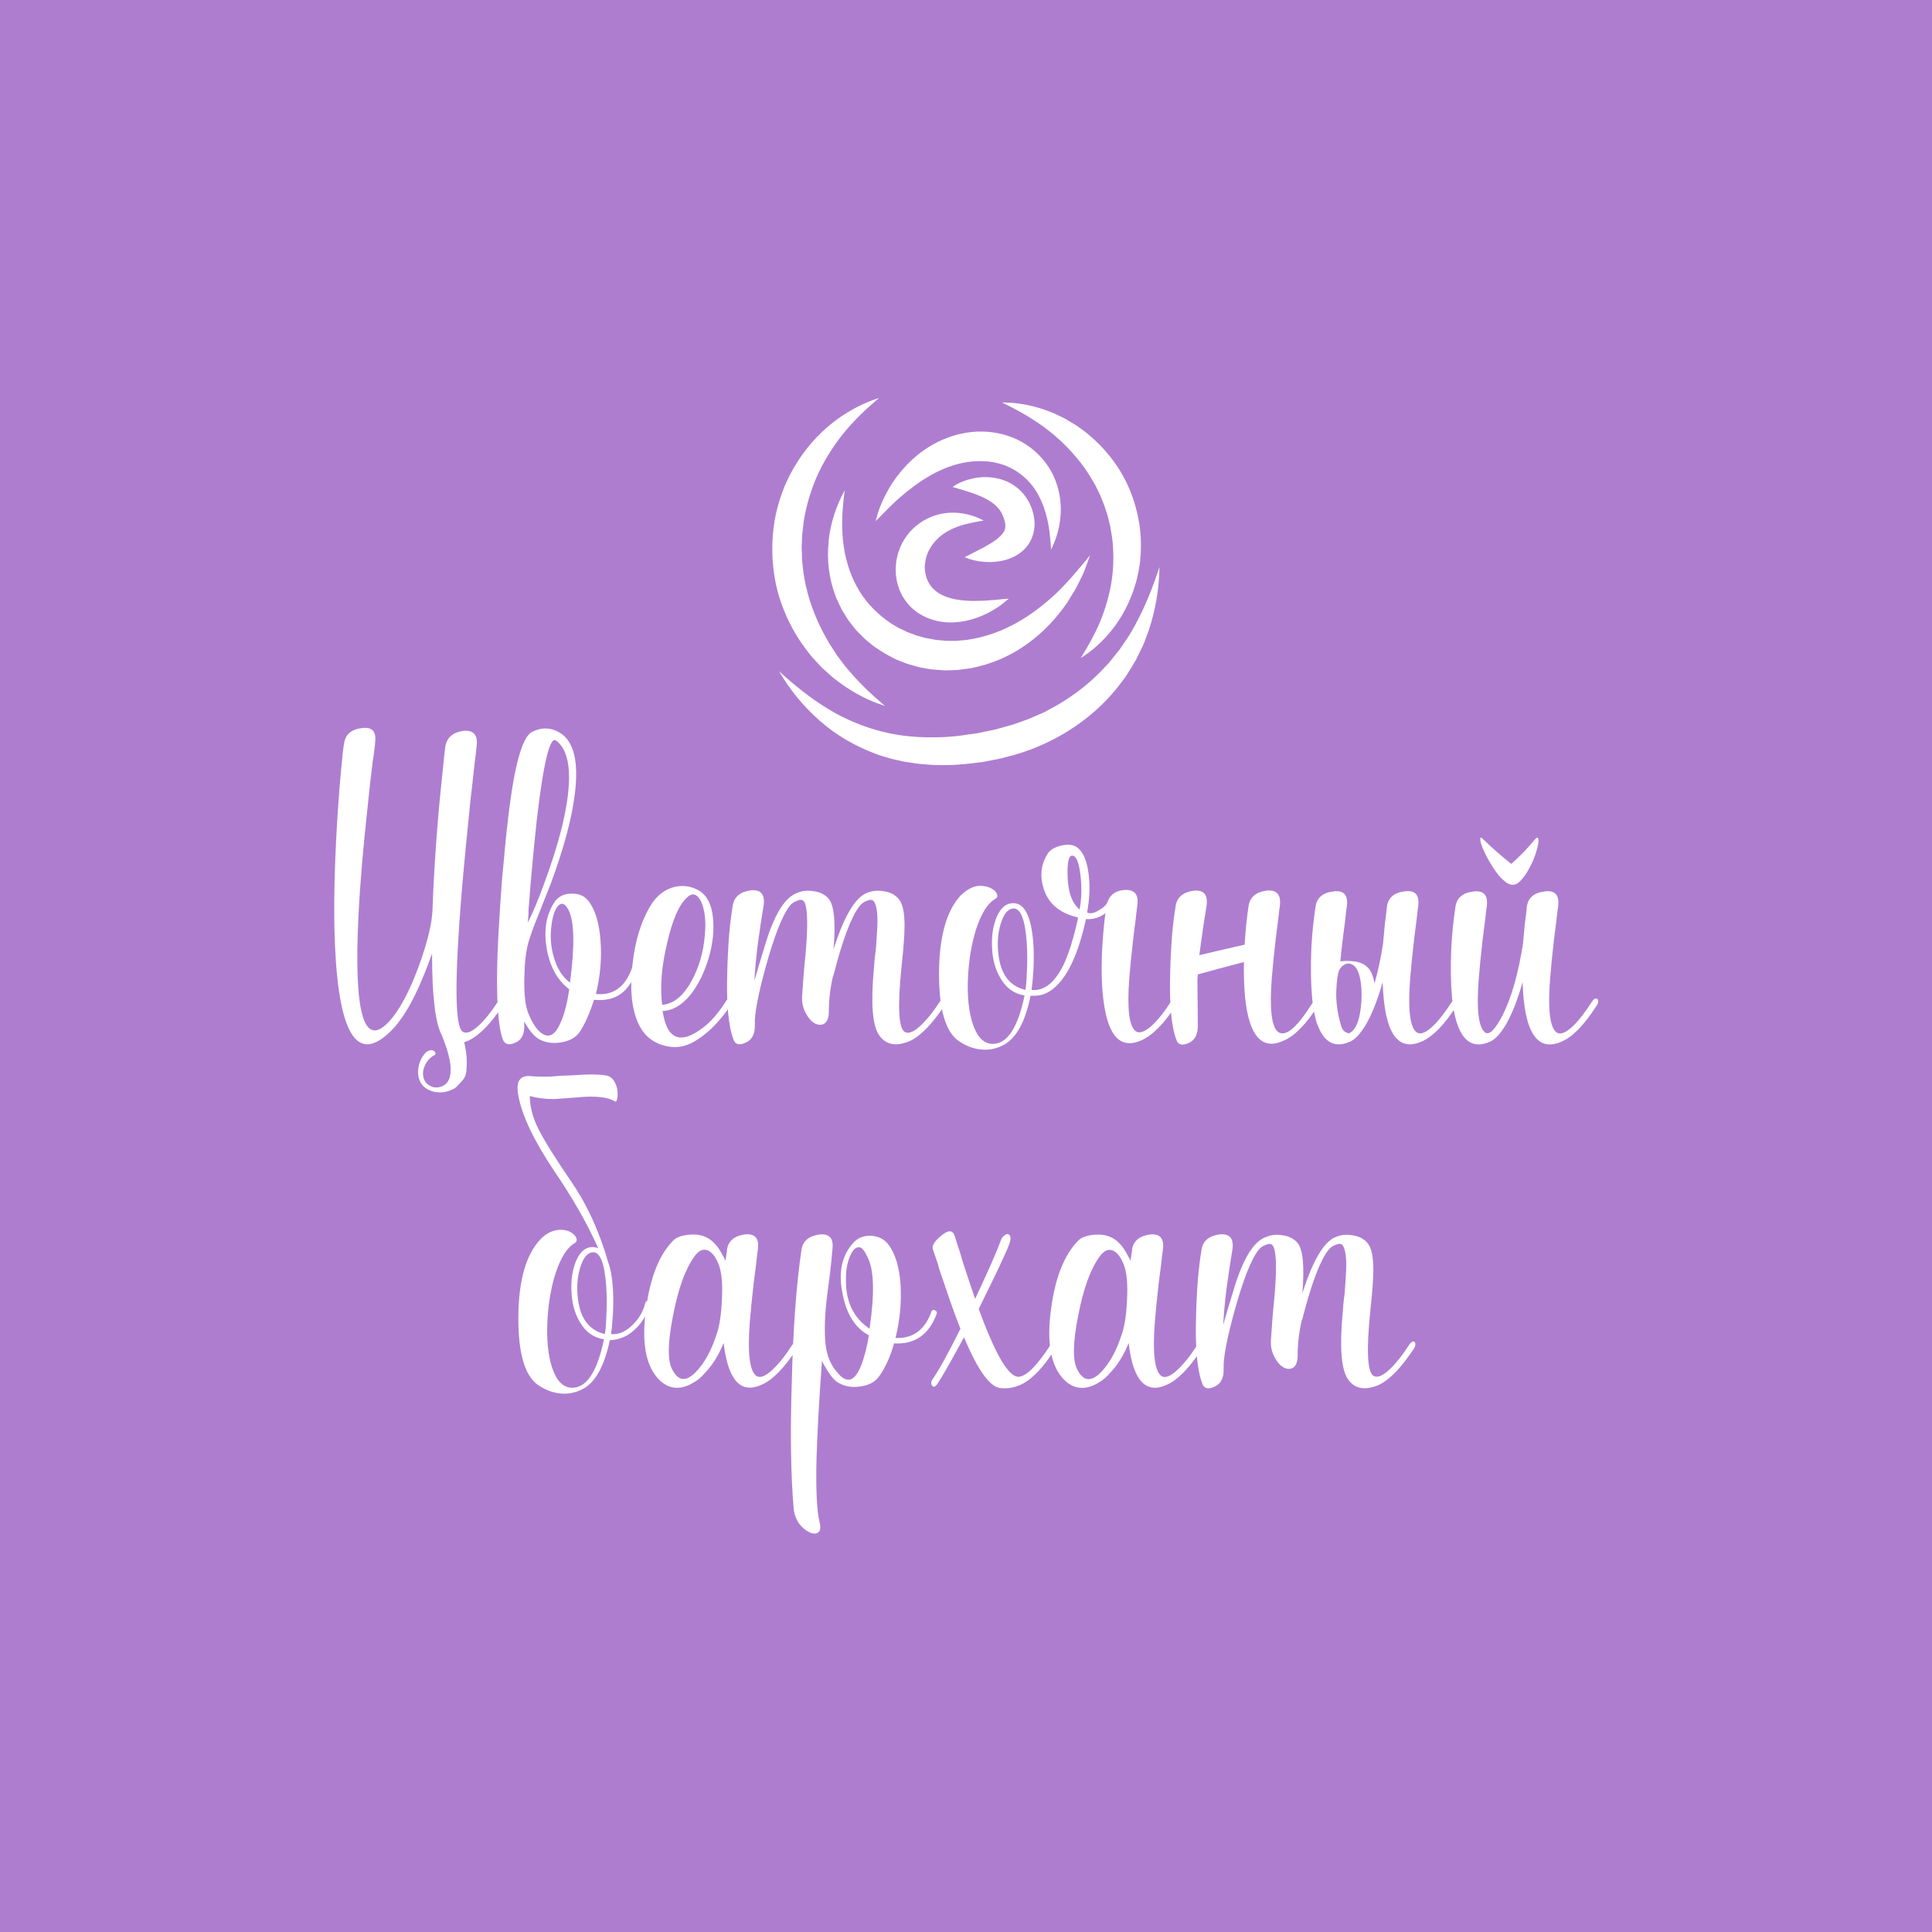 <?xml version="1.0" encoding="UTF-8"?> <svg xmlns="http://www.w3.org/2000/svg" width="1000" height="1000" viewBox="0 0 1000 1000" fill="none"><rect width="1000" height="1000" fill="#AE7DD0"></rect><path d="M587.814 323.088C586.456 325.335 585.286 327.676 583.835 329.83L579.481 336.243L574.659 342.236C573.91 343.266 572.973 344.155 572.084 345.092L569.462 347.854C562.299 355.064 554.153 361.15 545.352 366.019L542.028 367.798L540.389 368.687L538.657 369.436C536.316 370.419 534.069 371.496 531.681 372.433L524.518 374.961C522.084 375.71 519.603 376.318 517.168 377.021C514.734 377.816 512.206 378.191 509.724 378.706L505.979 379.502C504.715 379.689 503.451 379.83 502.187 380.017L498.395 380.579C497.131 380.766 495.867 380.953 494.603 381.047C492.074 381.234 489.5 381.562 486.971 381.562C476.859 381.936 466.7 381.234 456.868 378.753C447.084 376.272 437.486 372.386 428.591 366.908C419.603 361.478 411.269 354.783 403.217 347.386C408.694 356.843 415.717 365.504 424.144 372.901C432.524 380.391 442.543 386.197 453.357 390.223C454.715 390.785 456.073 391.159 457.43 391.581C458.788 392.002 460.192 392.423 461.55 392.798L465.764 393.734L467.87 394.202C468.573 394.343 469.275 394.436 470.024 394.53L474.284 395.185C475.689 395.419 477.14 395.466 478.591 395.607C480.043 395.7 481.447 395.888 482.898 395.934L487.206 396.028C492.964 396.122 498.629 395.654 504.247 394.951C505.651 394.811 507.056 394.624 508.46 394.436L512.627 393.64C515.389 393.079 518.245 392.657 520.96 391.815C543.104 386.384 564.078 373.79 578.404 355.813L581.026 352.395C581.868 351.225 582.758 350.148 583.507 348.884C585.005 346.449 586.55 344.062 587.955 341.581L591.653 333.949C592.309 332.685 592.683 331.328 593.198 330.017L594.649 326.084C598.161 315.457 599.986 304.455 600.127 293.5C596.709 303.893 592.824 313.865 587.767 323.041" fill="white"></path><path d="M416.98 335.869L418.993 338.444C419.696 339.286 420.304 340.176 421.1 340.925C422.598 342.517 424.049 344.155 425.548 345.7C427.139 347.152 428.731 348.603 430.37 350.054C431.166 350.803 432.055 351.412 432.898 352.067L435.473 353.987C442.448 358.949 450.033 362.929 458.038 365.363C451.624 359.979 445.726 354.408 440.529 348.416C439.265 346.871 437.907 345.466 436.737 343.875L433.226 339.193C432.196 337.554 431.072 335.916 430.042 334.277C429.48 333.481 429.012 332.639 428.544 331.796L427.093 329.268C423.394 322.526 420.445 315.457 418.385 308.247C417.963 306.421 417.448 304.596 416.98 302.77L415.997 297.245C415.81 296.356 415.716 295.373 415.623 294.483L415.342 291.674C415.061 289.801 415.108 287.929 415.061 286.103L414.92 283.294L415.061 280.485C415.154 278.612 415.108 276.74 415.435 274.914C415.669 273.041 415.81 271.169 416.091 269.343L416.606 266.581C416.793 265.644 416.933 264.708 417.167 263.818C418.853 256.515 421.334 249.305 424.799 242.47C428.263 235.635 432.57 229.127 437.626 223.041C442.729 216.955 448.581 211.384 454.995 206C446.99 208.481 439.405 212.507 432.523 217.61C425.641 222.76 419.555 229.127 414.546 236.337C413.329 238.163 412.158 240.036 410.988 241.908L409.396 244.811C408.834 245.794 408.366 246.777 407.898 247.76L406.493 250.757C406.025 251.787 405.651 252.816 405.276 253.846C404.433 255.906 403.778 258.013 403.123 260.167C400.548 268.687 399.564 277.676 399.752 286.571C400.033 295.466 401.531 304.408 404.574 312.742C407.57 321.075 411.784 328.94 417.027 335.916" fill="white"></path><path d="M541.325 221.777L545.305 224.914C546.569 226.038 547.786 227.161 549.05 228.238C550.314 229.315 551.391 230.626 552.608 231.749C557.196 236.524 561.269 241.627 564.593 247.152C565.389 248.556 566.232 249.961 567.027 251.318L569.134 255.626C569.836 257.077 570.351 258.575 570.96 260.073C571.615 261.524 572.037 263.069 572.552 264.568L573.301 266.862L573.863 269.202C574.19 270.747 574.705 272.292 574.893 273.884C575.127 275.476 575.454 277.021 575.688 278.612L575.923 281C576.016 281.796 576.11 282.592 576.11 283.388C576.484 289.802 576.203 296.309 575.033 302.77C573.863 309.23 571.943 315.691 569.321 322.011C566.653 328.332 563.235 334.465 559.35 340.598C565.576 336.805 571.054 331.702 575.735 325.804C580.37 319.905 584.022 313.116 586.597 305.86C587.205 304.034 587.767 302.208 588.282 300.335C588.516 299.399 588.703 298.463 588.938 297.48C589.172 296.543 589.359 295.607 589.499 294.624L589.968 291.768C590.108 290.832 590.155 289.848 590.248 288.865C590.482 286.946 590.483 284.98 590.529 283.013C590.67 275.195 589.406 267.377 587.065 259.886C584.724 252.395 581.213 245.279 576.625 239.006C572.037 232.732 566.559 227.161 560.426 222.573C558.881 221.45 557.336 220.279 555.698 219.343C554.059 218.36 552.421 217.377 550.782 216.44C549.05 215.644 547.365 214.802 545.679 214.006C544.836 213.584 543.947 213.304 543.057 212.976L540.436 211.993C533.32 209.605 526.016 208.247 518.666 208.341C525.267 211.524 531.4 214.895 537.065 218.734C538.469 219.764 539.921 220.607 541.232 221.684" fill="white"></path><path d="M428.919 280.252C427.889 289.615 429.013 299.54 432.571 308.763C432.758 309.372 432.992 309.934 433.273 310.449L434.069 312.134L435.66 315.505C436.316 316.582 436.971 317.612 437.627 318.688C438.329 319.718 438.891 320.842 439.687 321.778L441.981 324.728C442.402 325.196 442.73 325.758 443.151 326.179L444.462 327.537L447.131 330.205C448.02 331.095 449.05 331.844 449.986 332.64C450.969 333.436 451.906 334.325 452.936 334.98L456.072 337.04L457.664 338.07C458.226 338.398 458.788 338.679 459.303 338.96L462.627 340.739C463.189 341.067 463.75 341.301 464.359 341.535L466.091 342.237C467.262 342.705 468.432 343.173 469.602 343.595L473.207 344.625C474.425 344.952 475.642 345.374 476.859 345.561L480.557 346.216C481.166 346.31 481.775 346.451 482.43 346.497L484.303 346.638L488.048 346.919C489.312 347.059 490.529 346.919 491.793 346.919L495.539 346.778L499.237 346.31C500.455 346.123 501.719 346.029 502.936 345.795C504.153 345.514 505.37 345.233 506.541 344.952C516.138 342.612 525.08 338.258 532.758 332.499C540.483 326.788 546.943 319.765 552.234 312.134L555.885 306.235C556.166 305.72 556.494 305.252 556.775 304.737L557.571 303.192L559.116 300.102L560.614 297.012C561.082 295.982 561.456 294.906 561.878 293.829C562.674 291.675 563.469 289.569 564.219 287.415C558.46 294.437 552.842 301.226 546.569 307.218C540.249 313.117 533.507 318.314 526.25 322.34C519.041 326.366 511.363 329.269 503.544 330.673C502.561 330.814 501.578 331.001 500.595 331.188C499.612 331.329 498.629 331.376 497.646 331.469L494.696 331.703H491.747C490.763 331.657 489.78 331.75 488.797 331.61L485.848 331.329L484.396 331.188C483.928 331.142 483.413 331.001 482.945 330.907L480.042 330.392C479.059 330.299 478.123 329.971 477.187 329.69L474.378 328.941C473.441 328.613 472.552 328.239 471.662 327.911C470.773 327.537 469.79 327.303 468.947 326.834L466.325 325.57L465.014 324.962L463.75 324.213L461.269 322.715C460.426 322.2 459.677 321.591 458.881 321.029C452.608 316.441 447.177 310.542 443.432 303.473C439.593 296.451 437.252 288.445 436.363 280.018C435.426 271.544 435.988 262.743 437.252 253.754C432.851 261.666 429.902 270.561 428.872 279.971" fill="white"></path><path d="M466.232 257.124C470.679 253.285 475.221 249.821 479.996 247.012C489.453 241.253 499.846 238.116 509.724 238.772L511.597 238.866L513.423 239.146C514.64 239.24 515.81 239.661 516.981 239.895C517.589 239.989 518.151 240.223 518.713 240.41L520.445 240.972L522.084 241.721C522.646 242.002 523.207 242.189 523.722 242.517C527.983 244.764 531.822 247.995 534.865 252.115C537.861 256.234 540.108 261.244 541.56 266.721C543.058 272.199 543.666 278.145 544.041 284.418C546.897 278.847 548.629 272.573 549.003 266.019C549.378 259.465 548.207 252.536 545.211 246.122C542.215 239.755 537.206 234.09 531.119 230.111C525.033 226.085 517.824 223.931 510.661 223.463C503.498 222.995 496.382 224.259 489.968 226.74C483.507 229.221 477.702 232.92 472.786 237.321C467.824 241.768 463.751 246.871 460.427 252.302L458.133 256.515C457.383 257.92 456.822 259.418 456.166 260.822C454.855 263.678 454.059 266.768 453.217 269.764C457.664 265.317 461.784 260.916 466.232 257.077" fill="white"></path><path d="M516.559 278.613C514.453 280.345 511.691 281.937 508.788 283.528C505.839 285.12 502.702 286.618 499.331 288.397C502.842 289.942 506.494 290.645 510.286 290.879C514.078 291.066 517.964 290.691 521.99 289.334C524.003 288.631 526.016 287.648 527.983 286.197C529.949 284.792 531.822 282.826 533.179 280.345C534.537 277.91 535.286 275.101 535.473 272.433C535.661 269.718 535.192 267.283 534.631 265.036C533.975 262.836 533.132 260.682 531.868 258.622C530.604 256.609 529.106 254.69 527.28 253.145C525.501 251.553 523.488 250.336 521.475 249.352C519.415 248.416 517.355 247.807 515.295 247.433C511.176 246.684 507.196 246.871 503.451 247.667C501.578 248.088 499.752 248.603 498.02 249.352C496.288 250.055 494.603 250.944 493.058 252.068C496.662 253.145 500.033 254.081 503.123 255.158C506.213 256.234 509.116 257.405 511.503 258.856C513.938 260.261 515.764 261.806 517.074 263.491C518.385 265.176 519.228 267.002 519.883 269.203L520.071 269.952C520.118 270.186 520.211 270.467 520.211 270.654C520.211 270.888 520.305 271.122 520.352 271.309C520.352 271.497 520.352 271.684 520.352 271.918C520.352 272.667 520.352 273.229 520.164 273.884C519.93 275.101 518.619 276.881 516.513 278.613" fill="white"></path><path d="M465.903 283.434C465.342 284.886 464.733 286.384 464.452 287.929C464.265 288.678 464.078 289.474 463.937 290.27L463.703 292.657L463.609 293.874C463.609 294.296 463.609 294.67 463.609 295.092L463.703 297.526C463.797 298.322 463.937 299.118 464.078 299.961C464.218 300.756 464.358 301.552 464.593 302.348L465.342 304.689C465.622 305.485 465.997 306.187 466.325 306.983C466.98 308.528 467.963 309.886 468.9 311.243C469.368 311.946 469.976 312.507 470.491 313.163C471.053 313.771 471.568 314.427 472.224 314.942L474.143 316.487L475.126 317.236L476.156 317.844C481.727 321.262 487.954 322.386 493.572 322.152C499.237 321.871 504.527 320.466 509.255 318.266C511.643 317.283 513.843 315.878 516.044 314.567C518.197 313.163 520.164 311.524 522.13 309.886C520.819 309.932 519.602 310.073 518.338 310.167C517.074 310.26 515.903 310.494 514.639 310.541C512.205 310.635 509.817 311.009 507.476 310.962C502.795 311.197 498.347 310.962 494.321 310.167C490.295 309.371 486.83 307.919 484.349 305.906C481.774 303.94 480.229 301.271 479.34 298.275C479.199 297.901 479.152 297.526 479.059 297.105C479.012 296.73 478.918 296.309 478.825 295.934L478.731 294.717C478.731 294.717 478.684 294.296 478.684 294.108V293.5L478.731 292.236C478.778 291.814 478.872 291.393 478.918 290.972C478.918 290.129 479.293 289.333 479.433 288.444C480.323 285.12 482.242 281.983 484.864 279.268C487.486 276.552 491.044 274.352 495.21 272.76C499.377 271.168 504.059 270.279 509.115 269.436C504.621 267.002 499.518 265.55 494.087 265.363C488.656 265.176 482.851 266.534 477.701 269.67C472.598 272.76 468.291 277.629 465.857 283.434" fill="white"></path><path d="M580.744 690.411C582.196 685.87 583.085 679.831 583.366 672.34C583.787 664.194 583.179 658.155 581.54 654.269C580.089 650.664 578.31 648.37 576.344 647.434C573.816 646.216 571.381 647.246 569.134 650.43C564.452 656.844 560.754 667.003 558.085 680.907C555.276 694.952 555.136 704.316 557.664 708.997C560.754 715.037 564.827 715.411 569.883 710.214C574.424 705.533 578.029 698.932 580.698 690.364M585.894 647.012C586.55 642.471 589.593 639.802 594.93 639.007C600.267 638.351 602.608 640.832 601.952 646.45C601.671 648.323 601.344 651.085 600.969 654.69L600.361 659.325L599.752 664.147C598.816 672.293 598.16 679.035 597.739 684.419C596.522 700.196 597.598 709.418 600.969 712.087C602.842 713.538 605.651 712.555 609.396 709.091C612.72 706.001 616.138 701.741 619.649 696.263C620.164 695.467 620.726 694.905 621.241 694.671C621.756 694.39 622.177 694.39 622.458 694.671C622.739 694.952 622.879 695.42 622.879 696.076C622.879 696.731 622.598 697.48 622.083 698.276C615.529 708.154 609.49 714.334 604.012 716.722C593.291 721.684 586.737 714.896 584.349 696.45V695.842L584.162 695.233C581.634 701.507 578.404 706.656 574.518 710.683C573.16 712.274 571.709 713.632 570.117 714.709C568.9 715.505 567.776 716.16 566.699 716.722C560.145 719.812 554.48 718.548 549.658 712.93C543.619 705.72 541.746 693.875 544.04 677.443C546.194 661.151 550.922 649.306 558.273 641.956C559.724 640.505 562.299 639.568 565.904 639.147C569.93 638.726 573.347 639.334 576.156 640.973C577.889 641.909 579.714 643.641 581.587 646.169C582.243 647.246 582.945 648.37 583.6 649.587C584.115 650.523 584.677 651.507 585.192 652.583C585.473 650.196 585.707 648.37 585.988 647.153L585.894 647.012ZM482.804 646.591C482.289 644.718 483.741 642.377 487.205 639.568C490.67 636.619 492.964 636.572 494.04 639.381C494.462 640.598 495.023 642.518 495.866 645.186L496.475 647.012L497.083 648.838L498.301 653.051C500.688 660.402 502.842 666.816 504.714 672.293C511.409 658.108 515.81 648.089 517.964 642.19C518.385 640.973 518.947 640.13 519.789 639.568C520.445 638.913 521.147 638.632 521.802 638.772C522.458 639.053 522.879 639.568 523.02 640.364C523.16 641.441 522.879 642.752 522.224 644.39C520.632 648.651 515.389 659.699 506.587 677.49C515.295 701.413 522.224 713.117 527.467 712.602C531.493 712.181 536.877 706.703 543.713 696.169C544.228 695.374 544.789 694.812 545.304 694.578C545.819 694.297 546.241 694.297 546.522 694.578C546.802 694.859 546.943 695.327 546.943 695.982C546.943 696.638 546.662 697.387 546.147 698.183C540.014 707.967 533.975 714.147 528.076 716.862C524.611 718.314 521.194 718.875 517.823 718.454C512.346 717.939 506.072 709.138 498.956 692.19C491.98 705.018 487.392 713.117 485.098 716.441C484.022 717.892 483.179 718.173 482.477 717.237C481.821 716.301 481.821 715.317 482.477 714.241C486.081 709.044 490.95 700.196 497.13 687.742C494.602 681.469 491.793 673.651 488.703 664.287L486.877 659.091L486.081 656.703L485.473 654.316C484.256 650.711 483.413 648.183 482.851 646.684L482.804 646.591ZM449.096 650.804C447.505 647.34 446.1 645.608 444.883 645.608C443.01 645.327 441.419 646.825 440.061 650.008C438.61 653.239 437.861 657.078 437.861 661.666C437.58 673.417 441.653 682.124 450.08 687.742C452.748 669.531 452.42 657.265 449.096 650.851V650.804ZM459.537 643.782C463.282 648.463 465.482 655.533 466.138 665.036C466.653 674.119 465.81 683.295 463.516 692.518C472.598 692.939 478.825 688.304 482.196 678.66C482.477 678.005 483.085 677.864 484.022 678.239C484.817 678.66 485.098 679.222 484.817 680.065C480.791 690.879 473.441 695.982 462.767 695.327C460.894 702.021 458.413 707.546 455.323 711.993C453.31 715.083 450.033 716.956 445.492 717.611C441.091 718.267 437.252 717.658 434.068 715.786C432.336 714.849 430.651 713.117 429.059 710.589C428.404 709.653 427.701 708.576 427.046 707.359C426.531 706.563 425.969 705.533 425.454 704.362C424.003 724.166 423.067 740.786 422.645 754.316C422.224 771.029 422.786 782.265 424.237 788.023C424.892 790.692 424.658 792.424 423.441 793.22C422.364 794.016 420.819 793.969 418.806 793.033C416.934 792.096 415.201 790.645 413.61 788.632C412.018 786.244 411.082 783.623 410.801 780.814C409.349 764.1 408.975 742.377 409.817 715.598C410.473 687.93 412.158 665.037 414.827 647.012C415.482 642.471 418.525 639.802 423.862 639.007C429.199 638.351 431.54 640.832 430.885 646.45C430.604 649.681 430.229 653.754 429.668 658.67L428.076 670.889C426.859 680.767 426.625 689.007 427.28 695.561C427.935 701.975 430.276 707.265 434.302 711.432C438.703 716.113 442.449 714.709 445.538 707.218C447.271 702.958 448.675 697.574 449.752 691.16C442.683 687.415 438.095 680.252 436.128 669.671C433.834 658.716 435.66 649.962 441.559 643.407C443.853 640.739 446.99 639.475 450.969 639.615C454.574 639.896 457.477 641.301 459.583 643.829L459.537 643.782ZM371.053 690.317C372.505 685.776 373.394 679.737 373.675 672.246C374.096 664.1 373.488 658.061 371.849 654.175C370.398 650.57 368.619 648.276 366.653 647.34C364.125 646.123 361.69 647.153 359.443 650.336C354.761 656.75 351.063 666.909 348.394 680.814C345.585 694.859 345.445 704.222 347.973 708.904C351.063 714.943 355.136 715.317 360.192 710.121C364.733 705.439 368.338 698.838 371.007 690.271L371.053 690.317ZM376.25 646.965C376.905 642.424 379.949 639.756 385.286 638.96C390.623 638.304 392.964 640.786 392.308 646.404C392.027 648.276 391.699 651.038 391.325 654.643L390.716 659.278L390.108 664.1C389.171 672.246 388.516 678.988 388.095 684.372C386.877 700.149 387.954 709.372 391.325 712.04C393.198 713.492 396.007 712.508 399.752 709.044C403.076 705.954 406.493 701.694 410.005 696.216C410.52 695.42 411.082 694.859 411.596 694.625C412.111 694.344 412.533 694.344 412.814 694.625C413.095 694.905 413.235 695.374 413.235 696.029C413.235 696.684 412.954 697.434 412.439 698.229C405.885 708.108 399.846 714.287 394.368 716.675C383.647 721.638 377.14 714.849 374.705 696.404V695.795L374.518 695.186C371.99 701.46 368.759 706.61 364.874 710.636C363.516 712.227 362.065 713.585 360.473 714.662C359.256 715.458 358.132 716.113 357.055 716.675C350.501 719.765 344.836 718.501 340.014 712.883C333.975 705.673 332.102 693.829 334.396 677.396C336.55 661.104 341.278 649.259 348.628 641.909C350.08 640.458 352.655 639.522 356.259 639.1C360.286 638.679 363.703 639.287 366.512 640.926C368.244 641.862 370.07 643.595 371.943 646.123C372.598 647.199 373.301 648.323 373.956 649.54C374.471 650.477 375.033 651.46 375.548 652.536C375.829 650.149 376.063 648.323 376.344 647.106L376.25 646.965ZM315.061 653.988C315.997 656.797 316.653 660.402 317.074 664.802C317.495 669.344 317.542 674.447 317.261 680.065C316.98 684.465 316.653 687.977 316.278 690.505C320.023 690.926 323.722 689.381 327.327 685.87C330.651 682.64 332.898 678.894 333.928 674.634C334.209 673.557 334.724 673.183 335.52 673.417C336.175 673.838 336.409 674.634 336.128 675.804C335.052 679.971 332.898 683.716 329.714 687.04C325.688 691.301 321.007 693.548 315.67 693.641C312.861 706.89 308.319 715.224 302.046 718.735C297.879 721.029 293.572 721.825 288.984 721.123C285.379 720.608 281.915 719.203 278.544 716.909C271.568 712.087 268.198 700.336 268.291 681.61C268.432 662.742 272.224 649.4 279.714 641.488C282.102 638.96 284.724 637.415 287.533 636.853C289.827 636.338 292.074 636.432 294.368 637.274C296.241 638.07 297.505 639.147 298.16 640.505C298.816 641.722 298.581 642.705 297.364 643.501C293.479 645.795 290.201 650.992 287.533 659.138C285.145 666.628 283.741 675.008 283.319 684.231C282.898 693.735 283.741 701.553 285.707 707.686C288.001 714.662 291.372 718.173 295.96 718.314C303.591 718.454 309.115 710.074 312.626 693.22C307.289 692.424 303.123 689.475 300.173 684.372C297.505 679.971 296.007 674.587 295.773 668.314C295.492 662.415 296.287 657.218 298.16 652.677C300.173 647.995 302.889 645.608 306.4 645.467C307.617 645.467 308.694 645.655 309.63 646.076C304.153 633.623 296.381 620.046 286.362 605.345C276.203 590.083 270.164 577.349 268.291 567.05C266.84 559.699 269.087 556.329 275.126 557.031C277.935 557.312 281.259 557.359 285.145 557.218L290.342 556.797L295.773 556.61C304.48 555.954 310.66 556.001 314.405 556.797C315.857 557.218 317.074 558.201 318.01 559.793C318.806 561.151 319.368 562.743 319.602 564.615C319.743 566.207 319.649 567.611 319.415 568.829C319.134 570.046 318.759 570.42 318.198 570.046C314.452 567.752 307.851 567.096 298.347 568.033L292.729 568.454L286.69 568.875C282.008 568.875 277.842 568.36 274.237 567.284C274.237 572.902 275.782 578.707 278.872 584.746C281.962 590.786 287.58 599.774 295.819 611.806C304.059 623.838 310.426 637.883 314.967 653.941L315.061 653.988ZM313.844 681.048C314.125 675.945 314.125 671.169 313.844 666.628C313.048 653.941 310.613 647.761 306.634 648.183C304.246 648.463 302.28 650.57 300.829 654.596C299.377 658.482 298.675 662.977 298.816 668.033C299.237 680.861 303.965 688.351 313.048 690.505C313.469 688.632 313.703 685.495 313.844 681.095V681.048ZM778.872 456.188C776.718 454.456 774.658 451.975 772.645 448.744C770.913 446.076 769.368 443.267 768.01 440.317C766.793 437.649 766.184 435.683 766.184 434.512C766.044 433.155 766.653 433.248 768.01 434.699C772.552 439.1 777.327 443.267 782.243 447.153C786.643 443.267 790.669 439.147 794.274 434.699C795.492 433.248 796.147 433.155 796.288 434.512C796.428 435.729 796.1 437.649 795.304 440.317C794.508 443.267 793.385 446.076 791.887 448.744C790.295 451.975 788.563 454.409 786.69 456.188C784.302 458.576 781.681 458.576 778.872 456.188ZM790.295 469.25C790.95 464.709 793.993 462.087 799.331 461.432C804.668 460.636 807.102 463.023 806.54 468.641C806.259 470.514 805.932 473.276 805.557 476.881L804.949 481.516L804.34 486.338C803.404 494.484 802.748 501.226 802.327 506.61C801.11 522.387 802.186 531.61 805.557 534.278C807.43 535.729 810.239 534.746 813.984 531.282C817.074 528.332 820.398 524.072 824.003 518.454C824.518 517.658 825.08 517.096 825.595 516.862C826.11 516.722 826.531 516.816 826.812 517.05C827.093 517.331 827.233 517.799 827.233 518.454C827.233 519.11 826.952 519.812 826.437 520.467C820.164 530.346 814.125 536.572 808.366 539.1C795.679 544.718 788.891 534.465 788.095 508.389C785.426 517.752 782.477 525.196 779.246 530.673C776.578 535.074 773.956 537.883 771.428 539.1C760.332 544.063 753.684 536.572 751.578 516.628C750.922 509.419 750.782 500.851 751.156 490.973C751.578 483.342 752.28 476.132 753.357 469.297C754.012 464.756 757.055 462.134 762.392 461.478C767.729 460.683 770.164 463.07 769.602 468.688C769.321 470.561 768.993 473.323 768.619 476.928L768.01 481.563L767.402 486.385C766.465 494.531 765.81 501.272 765.389 506.656C764.171 522.434 765.248 531.656 768.619 534.325C770.773 536.057 773.816 533.061 777.842 525.289C782.383 516.207 785.847 503.941 788.282 488.585C788.563 485.261 788.891 481.703 789.265 477.958L789.874 473.323C790.014 472.246 790.154 470.935 790.295 469.297V469.25ZM711.456 508.95C713.188 502.911 714.686 496.123 715.857 488.492C716.138 485.168 716.465 481.61 716.84 477.864L717.449 473.229C717.589 472.153 717.729 470.842 717.87 469.203C718.525 464.662 721.568 462.04 726.905 461.385C732.243 460.589 734.677 462.977 734.115 468.595C733.834 470.467 733.507 473.229 733.132 476.834L732.523 481.469L731.915 486.291C730.979 494.437 730.323 501.179 729.902 506.563C728.684 522.34 729.761 531.563 733.132 534.231C735.005 535.683 737.814 534.699 741.559 531.235C744.649 528.286 747.973 524.025 751.578 518.407C752.093 517.611 752.655 517.05 753.17 516.816C753.684 516.675 754.106 516.769 754.387 517.003C754.668 517.284 754.808 517.752 754.808 518.407C754.808 519.063 754.527 519.765 754.012 520.42C747.739 530.299 741.699 536.525 735.941 539.053C723.254 544.671 716.465 534.419 715.67 508.342C713.001 517.705 710.052 525.149 706.821 530.626C704.153 535.027 701.531 537.836 699.003 539.053C691.372 542.518 685.847 539.99 682.336 531.422C681.681 529.971 681.119 528.286 680.744 526.413C680.089 523.604 679.527 520.327 679.153 516.581C678.497 509.372 678.357 500.804 678.731 490.926C679.153 483.295 679.855 476.085 680.932 469.25C681.587 464.709 684.63 462.087 689.967 461.432C695.304 460.636 697.739 463.023 697.177 468.641C696.896 470.514 696.568 473.276 696.194 476.881L695.585 481.516L694.977 486.338C694.462 490.505 694.04 494.25 693.759 497.574C694.977 497.434 696.241 497.387 697.552 497.387C703.029 497.387 706.774 498.838 708.787 501.787C710.145 503.66 710.988 506.048 711.409 508.997L711.456 508.95ZM693.993 530.205C694.508 533.014 696.007 534.559 698.394 534.84L699.799 533.857C702.467 531.469 704.059 526.413 704.621 518.829C705.042 511.478 704.34 505.907 702.608 502.162C701.39 499.868 699.799 498.744 697.786 498.744C695.913 498.885 694.368 500.008 693.151 502.162C692.355 504.175 691.84 507.827 691.653 513.117C691.465 518.407 692.214 524.119 693.947 530.252L693.993 530.205ZM644.228 488.866C644.649 481.89 645.304 475.289 646.241 469.016C646.896 464.475 649.939 461.806 655.276 461.01C660.613 460.355 663.048 462.836 662.486 468.454C662.205 470.327 661.877 473.089 661.503 476.694L660.894 481.329L660.286 486.151C659.349 494.297 658.694 501.038 658.272 506.422C657.055 522.199 658.132 531.422 661.503 534.091C665.248 536.9 671.007 532.218 678.731 520.046C680.089 518.033 681.025 516.909 681.54 516.628C682.055 516.347 682.477 516.347 682.758 516.628C683.038 516.909 683.179 517.377 683.179 518.033C683.179 518.688 682.898 519.437 682.383 520.233C676.11 530.111 670.07 536.291 664.312 538.679C653.216 543.782 646.568 536.338 644.462 516.394C643.947 510.917 643.713 504.737 643.853 497.948C635.145 500.242 627.186 502.349 619.977 504.362C619.836 505.58 619.789 506.703 619.789 507.78L619.977 528.66V530.486C620.117 535.308 618.525 538.445 615.155 539.896C611.924 541.347 609.864 540.832 608.928 538.304C606.259 531.329 605.183 519.625 605.698 503.192C605.838 496.919 606.166 490.411 606.681 483.716C607.196 478.098 607.804 473.229 608.507 469.063C609.162 464.522 612.205 461.853 617.542 461.057C622.879 460.402 625.22 462.883 624.565 468.501L622.973 478.52L621.568 488.351C621.287 490.505 621.053 492.518 620.773 494.39C628.684 492.518 636.503 490.692 644.228 488.96V488.866ZM530.698 512.321C531.119 510.589 531.353 507.499 531.493 503.098C531.774 497.995 531.774 493.22 531.493 488.679C530.698 475.992 528.263 469.812 524.284 470.233C521.896 470.514 519.93 472.621 518.479 476.647C517.027 480.533 516.325 484.933 516.465 489.896C516.887 502.724 521.615 510.214 530.698 512.368V512.321ZM558.787 470.795C559.864 465.177 560.005 459.138 559.209 452.724C558.413 446.169 557.008 442.892 554.995 442.892C553.123 442.752 552.327 446.497 552.608 454.128C552.889 462.04 554.949 467.565 558.834 470.795H558.787ZM497.411 463.351C499.799 460.963 502.42 459.419 505.229 458.716C507.523 458.295 509.771 458.529 512.065 459.325C513.937 460.121 515.201 461.151 515.857 462.321C516.512 463.679 516.278 464.662 515.061 465.317C511.175 467.611 507.898 472.808 505.229 480.954C502.842 488.585 501.437 497.012 501.016 506.235C500.595 515.739 501.437 523.557 503.404 529.69C505.698 536.666 509.068 540.177 513.656 540.317C521.287 540.458 526.812 532.078 530.323 515.224C524.986 514.428 520.819 511.478 517.87 506.375C515.201 501.975 513.703 496.591 513.469 490.317C513.188 484.419 513.984 479.222 515.857 474.681C517.87 469.999 520.585 467.611 524.096 467.471C529.995 467.19 533.507 473.604 534.724 486.713C535.145 491.254 535.192 496.357 534.911 501.975C534.63 506.375 534.302 509.887 533.928 512.415C540.623 513.07 546.287 508.389 550.969 498.37C552.561 494.765 554.059 490.551 555.37 485.729C555.885 483.857 556.447 481.844 556.962 479.69L557.57 477.068L557.992 474.868C548.488 472.714 542.542 467.705 540.155 459.84C538.141 453.426 538.797 447.48 542.168 442.003C543.525 439.849 545.96 438.398 549.611 437.602C553.263 436.806 556.025 437.274 558.038 439.007C560.847 441.394 562.673 445.889 563.469 452.443C564.265 458.576 563.984 465.224 562.673 472.293C564.265 473.089 566.372 472.714 568.9 471.076C571.287 469.718 572.786 468.267 573.301 466.675C574.752 462.789 577.842 460.776 582.523 460.636C587.205 460.495 589.265 462.977 588.75 468.08C588.469 470.093 588.141 472.808 587.767 476.319L587.158 480.954L586.55 485.963C585.613 494.11 584.958 500.804 584.537 506.001C583.319 521.919 584.396 531.141 587.767 533.669C589.64 535.121 592.449 534.184 596.194 530.86C599.518 527.771 602.935 523.417 606.447 517.845C607.523 516.113 608.46 515.645 609.256 516.441C610.052 517.237 609.911 518.454 608.834 520.046C602.701 529.69 596.662 535.823 590.763 538.492C580.183 543.173 573.722 536.619 571.287 518.829C570.351 512.134 570.023 504.128 570.304 494.765C570.585 487.555 571.194 480.205 572.13 472.714C569.04 475.008 565.716 475.992 562.111 475.711C558.085 494.016 552.42 506.048 545.07 511.806C542.776 513.679 540.342 514.802 537.626 515.224C536.831 515.364 535.941 515.411 535.005 515.411H533.413C530.744 528.66 526.203 537.087 519.789 540.692C515.623 542.986 511.316 543.782 506.728 543.08C503.123 542.565 499.658 541.16 496.287 538.866C489.312 534.044 485.941 522.199 486.035 503.379C486.175 484.512 489.967 471.169 497.458 463.257L497.411 463.351ZM431.213 505.065C429.761 511.104 429.012 517.237 429.012 523.51C429.012 526.6 428.263 528.66 426.812 529.737C425.361 530.673 423.675 530.673 421.802 529.737C419.93 528.66 418.385 526.928 417.168 524.54C415.716 522.012 415.014 519.11 415.155 515.926C415.576 509.091 416.138 501.6 416.98 493.454C418.198 479.55 418.057 470.842 416.559 467.377C415.904 465.786 414.64 465.364 412.767 466.16C411.035 466.675 409.63 467.705 408.553 469.156C404.808 474.119 400.735 484.559 396.334 500.43C392.308 515.13 390.435 525.102 390.716 530.299C390.857 535.121 389.265 538.258 385.894 539.709C382.664 541.16 380.604 540.645 379.668 538.117C376.999 531.141 375.922 519.437 376.437 503.005C376.578 496.731 376.905 490.224 377.42 483.529C377.935 477.911 378.544 473.042 379.246 468.875C379.902 464.334 382.945 461.666 388.282 460.87C393.619 460.214 395.96 462.696 395.304 468.314L393.713 478.332L392.308 488.164C391.372 495.514 390.763 502.022 390.482 507.639L392.87 499.4L395.258 491.581C396.849 486.104 398.394 481.61 399.892 478.145C403.497 469.437 407.664 464.147 412.346 462.274C415.155 461.057 418.104 460.729 421.194 461.291C424.424 461.713 426.952 462.977 428.825 465.083C431.774 468.407 432.617 477.209 431.447 491.347C436.784 474.493 442.495 464.802 448.488 462.274C451.297 461.057 454.246 460.729 457.336 461.291C460.567 461.713 463.095 462.977 464.967 465.083C467.121 467.377 468.198 472.059 468.198 479.128C468.198 483.529 467.683 490.692 466.606 500.617C464.593 520.42 465.061 531.516 468.01 533.904C469.883 535.355 472.692 534.372 476.437 530.907C479.761 527.817 483.179 523.557 486.69 518.08C487.205 517.284 487.767 516.722 488.282 516.488C488.797 516.207 489.218 516.207 489.499 516.488C489.78 516.769 489.92 517.237 489.92 517.892C489.92 518.548 489.64 519.297 489.125 520.093C482.57 529.971 476.531 536.198 471.053 538.772C463.844 541.862 458.46 540.832 454.995 535.776C451.531 530.673 450.641 519.063 452.374 500.851L452.795 495.654L453.404 490.645C453.684 486.9 453.872 483.763 454.012 481.235C454.434 474.681 454.012 470.046 452.795 467.377C452.14 465.786 450.875 465.364 449.003 466.16C447.271 466.675 445.866 467.705 444.789 469.156C440.529 474.634 436.035 486.619 431.353 505.065H431.213ZM355.604 464.522C351.437 468.267 348.067 476.085 345.351 487.977C342.402 500.008 341.559 510.729 342.729 520.093C348.628 519.671 353.684 515.551 357.992 507.639C361.877 500.57 364.125 492.658 364.827 483.95C365.482 476.975 364.874 471.31 363.001 466.909C360.988 462.649 358.507 461.806 355.557 464.522H355.604ZM336.737 468.735C339.827 463.632 343.9 460.449 348.956 459.091C353.638 458.014 357.992 458.669 362.018 461.104C366.044 463.632 368.385 468.314 369.04 475.149C369.696 481.422 368.993 488.304 366.84 495.795C364.546 503.426 361.409 509.793 357.43 514.849C352.889 520.327 348.067 523.136 342.964 523.276C344.836 535.729 350.033 539.709 358.6 535.308C360.754 534.231 363.001 532.686 365.435 530.673C367.308 529.081 369.134 527.209 370.866 525.055L373.488 521.638L375.875 518.033C376.39 517.237 376.952 516.675 377.467 516.441C377.982 516.16 378.404 516.16 378.685 516.441C378.965 516.722 379.106 517.19 379.106 517.845C379.106 518.501 378.825 519.25 378.31 520.046C376.718 522.574 375.033 524.868 373.301 526.881C369.134 531.984 364.593 535.963 359.677 538.913C354.34 542.143 348.722 542.799 342.823 540.926C336.924 539.053 332.711 535.168 330.183 529.269C326.859 521.638 325.922 511.619 327.374 499.166C328.731 486.853 331.868 476.694 336.784 468.688L336.737 468.735ZM295.023 508.669C297.552 489.428 297.317 476.834 294.228 470.935C292.495 467.611 290.67 466.909 288.797 468.922C287.065 470.935 285.941 474.493 285.379 479.55C284.724 484.887 285.098 490.13 286.596 495.186C288.188 501.085 290.997 505.533 295.023 508.623V508.669ZM273.16 477.583C275.829 472.387 278.638 465.692 281.587 457.499C285.332 447.48 288.329 437.977 290.623 429.035C296.662 404.409 295.726 389.194 287.814 383.295C284.583 381.001 281.259 394.859 277.795 424.821C276.718 434.699 275.641 445.795 274.565 458.108C274.284 462.368 273.956 466.535 273.581 470.561C273.581 472.153 273.535 473.651 273.394 474.962C273.254 476.038 273.207 476.881 273.207 477.583H273.16ZM304.246 465.926C307.992 470.467 310.192 477.583 310.847 487.181C311.503 496.123 310.707 505.252 308.46 514.475C317.542 515.411 323.862 510.729 327.327 500.43C327.608 499.634 328.076 499.493 328.731 500.008C329.012 500.289 329.199 500.617 329.34 500.992C329.48 501.366 329.48 501.787 329.34 502.209C325.735 513.585 318.432 518.641 307.477 517.471C305.183 524.54 302.748 530.111 300.033 534.138C298.02 537.087 294.743 538.866 290.201 539.568C285.801 540.224 281.962 539.615 278.778 537.742C276.25 536.151 273.769 533.108 271.334 528.707V530.299C271.615 535.121 270.07 538.258 266.699 539.709C263.469 541.16 261.362 540.645 260.286 538.117C257.758 531.282 256.821 517.003 257.477 495.186C257.758 487.274 258.226 478.52 258.881 468.922C259.162 465.317 259.396 461.432 259.677 457.265C259.817 455.814 259.958 454.175 260.098 452.443C260.239 451.226 260.379 449.774 260.52 448.042C262.111 429.316 263.937 414.334 265.95 403.098C268.619 388.772 271.756 380.72 275.361 378.847C280.323 376.319 285.145 376.46 289.827 379.269C296.896 383.669 299.518 393.922 297.645 409.98C296.194 422.948 291.887 439.007 284.817 458.108L281.821 465.551L278.825 473.183C276.297 479.316 274.471 484.372 273.394 488.211C272.177 492.611 271.522 498.698 271.381 506.469C271.241 514.615 271.896 520.561 273.394 524.306C275.688 530.065 278.263 533.716 281.213 535.355C284.677 537.228 287.72 535.168 290.248 529.128C292.121 524.962 293.572 519.297 294.649 512.087C288.516 507.405 284.63 500.383 282.992 491.02C281.4 481.797 282.57 473.978 286.596 467.565C288.61 464.241 291.606 462.555 295.632 462.555C299.377 462.415 302.233 463.538 304.246 465.973V465.926ZM240.248 539.334C241.465 544.437 241.84 549.025 241.465 553.192C241.465 555.346 240.95 557.125 239.874 558.623C237.065 561.947 235.332 563.632 234.677 563.632C231.447 565.364 228.076 565.832 224.424 565.037C220.819 564.1 218.385 562.181 217.214 559.231C216.278 556.937 216.138 554.362 216.793 551.413C217.589 548.463 218.947 546.123 220.819 544.39C222.411 543.454 223.675 543.314 224.611 543.969C225.033 544.25 225.267 544.578 225.407 544.952C225.407 545.374 225.361 545.701 225.22 545.935C222.832 547.153 221.053 548.932 220.023 551.366C218.947 553.52 218.666 555.626 219.228 557.78C219.649 559.512 220.632 560.87 222.224 561.806C223.675 562.742 225.22 563.07 226.859 562.789C231.119 562.134 233.273 559.044 233.273 553.566C233.273 549.306 231.728 543.314 228.638 535.729C225.314 529.596 223.628 515.551 223.628 493.595C220.679 501.881 217.683 509.184 214.593 515.458C210.192 524.306 205.651 530.767 200.969 534.934C183.46 550.992 174.143 532.452 173.067 479.362C172.786 461.853 173.394 441.862 174.892 419.39C175.407 411.385 176.016 403.801 176.718 396.731C177.233 390.832 177.701 386.853 178.123 384.699C178.778 380.158 181.821 377.537 187.158 376.881C192.495 376.085 194.836 378.473 194.181 384.091C194.181 384.606 194.04 385.963 193.759 388.117L193.572 389.709L193.385 391.301C193.104 392.658 192.917 393.969 192.776 395.327C191.84 402.677 191.044 409.793 190.389 416.581C188.001 438.398 186.362 457.359 185.567 473.557C183.038 524.259 188.235 542.705 201.203 528.941C206.681 523.042 211.924 513.351 216.84 499.868C221.241 487.696 223.582 478.052 223.862 470.982C224.377 455.486 225.454 438.304 227.093 419.437C227.748 412.368 228.45 405.58 229.106 399.166C229.621 393.829 230.089 389.522 230.51 386.338C231.306 381.797 234.302 379.128 239.546 378.332C244.883 377.677 247.317 380.158 246.756 385.776C246.615 386.432 246.475 387.789 246.334 389.802L246.147 391.207L245.96 392.611L245.538 396.029C244.883 402.443 244.181 408.482 243.525 414.1C241.653 432.171 240.108 448.323 238.89 462.649C235.286 507.031 235.426 530.767 239.312 533.857C241.184 535.308 243.993 534.325 247.739 530.86C250.969 527.911 254.34 523.651 257.992 518.033C259.068 516.301 260.005 515.832 260.801 516.628C261.596 517.424 261.456 518.641 260.379 520.233C254.106 529.877 248.067 536.01 242.308 538.679C241.653 538.96 240.95 539.194 240.295 539.475L240.248 539.334Z" fill="white"></path><path d="M673.863 683.153C672.411 689.193 671.662 695.326 671.662 701.599C671.662 704.689 670.913 706.749 669.462 707.826C668.011 708.762 666.325 708.762 664.453 707.826C662.58 706.749 661.035 705.017 659.818 702.629C658.366 700.101 657.664 697.198 657.805 694.015C658.226 687.18 658.788 679.689 659.63 671.543C660.848 657.638 660.707 648.931 659.209 645.466C658.554 643.874 657.29 643.453 655.417 644.249C653.685 644.764 652.28 645.794 651.203 647.245C647.458 652.208 643.385 662.648 638.984 678.519C634.958 693.219 633.086 703.191 633.366 708.388C633.507 713.21 631.915 716.346 628.544 717.798C625.314 719.249 623.254 718.734 622.318 716.206C619.649 709.23 618.572 697.573 619.087 681.094C619.228 674.82 619.555 668.313 620.07 661.618C620.585 656 621.194 651.131 621.896 646.964C622.552 642.423 625.595 639.755 630.932 638.959C636.269 638.303 638.61 640.784 637.954 646.402L636.363 656.421L634.958 666.253C634.022 673.603 633.413 680.11 633.132 685.728L635.52 677.489L637.908 669.67C639.499 664.193 641.044 659.698 642.542 656.234C646.147 647.526 650.314 642.236 654.996 640.363C657.805 639.146 660.754 638.818 663.844 639.38C667.074 639.801 669.602 641.065 671.475 643.172C674.424 646.496 675.267 655.298 674.097 669.436C679.434 652.582 685.145 642.891 691.138 640.363C693.947 639.146 696.896 638.818 699.986 639.38C703.217 639.801 705.745 641.065 707.617 643.172C709.771 645.466 710.848 650.148 710.848 657.217C710.848 661.618 710.333 668.781 709.256 678.659C707.243 698.462 707.711 709.558 710.66 711.946C712.533 713.397 715.342 712.414 719.087 708.949C722.411 705.859 725.829 701.599 729.34 696.122C729.855 695.326 730.417 694.764 730.932 694.53C731.447 694.249 731.868 694.249 732.149 694.53C732.43 694.811 732.571 695.279 732.571 695.934C732.571 696.59 732.29 697.339 731.775 698.135C725.22 708.013 719.181 714.24 713.703 716.814C706.494 719.904 701.11 718.874 697.645 713.818C694.181 708.715 693.291 697.105 695.024 678.893L695.445 673.696L696.054 668.687C696.335 664.942 696.522 661.805 696.662 659.277C697.084 652.723 696.662 648.088 695.445 645.419C694.79 643.828 693.526 643.406 691.653 644.202C689.921 644.717 688.516 645.747 687.439 647.198C683.179 652.676 678.685 664.661 674.003 683.107" fill="white"></path></svg> 